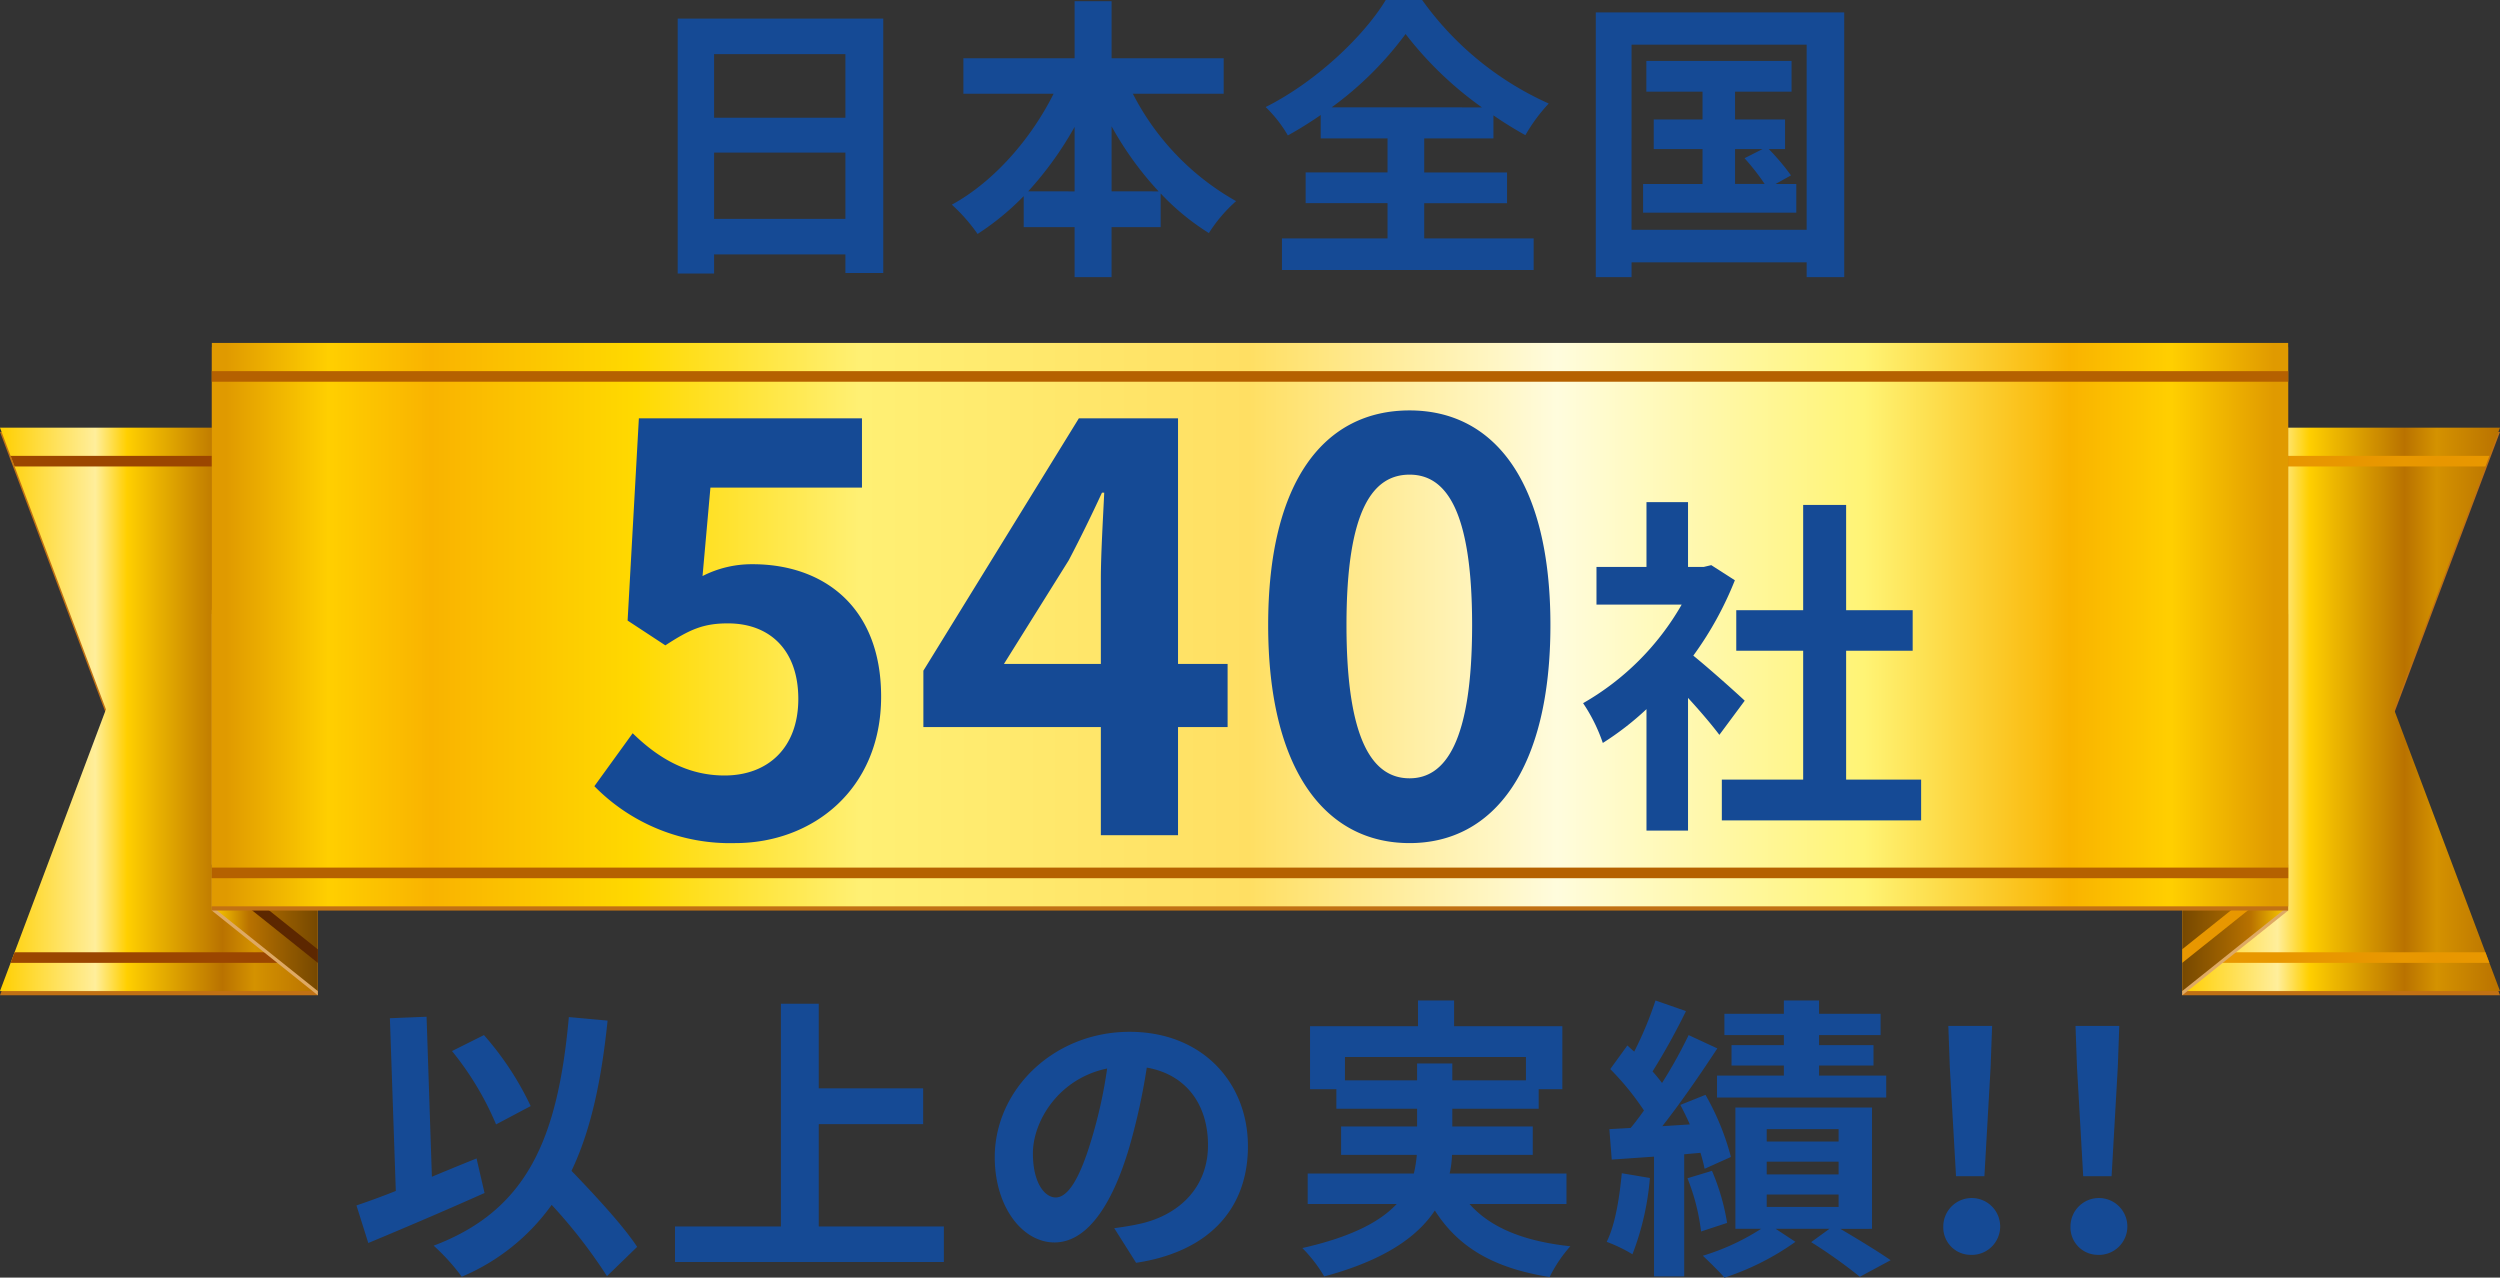 <svg xmlns="http://www.w3.org/2000/svg" xmlns:xlink="http://www.w3.org/1999/xlink" width="355" height="181.422" viewBox="0 0 355 181.422">
  <rect x="0" y="0" width="355" height="181.422" fill="#333333" stroke="none"/>
  <defs>
    <clipPath id="clip-path">
      <path id="パス_3329" data-name="パス 3329" d="M0,28.34l15.045,40L0,108.34H45.132v-80Z" transform="translate(0 -28.34)" fill="none"/>
    </clipPath>
    <linearGradient id="linear-gradient" y1="0.5" x2="1" y2="0.5" gradientUnits="objectBoundingBox">
      <stop offset="0" stop-color="#ffcf00"/>
      <stop offset="0.3" stop-color="#ffee9b"/>
      <stop offset="0.4" stop-color="#ffcf00"/>
      <stop offset="0.7" stop-color="#b97200"/>
      <stop offset="0.8" stop-color="#d49200"/>
      <stop offset="1" stop-color="#b97200"/>
    </linearGradient>
    <clipPath id="clip-path-2">
      <path id="パス_3328" data-name="パス 3328" d="M659.039,28.34v80H704.17l-15.049-40,15.049-40Z" transform="translate(-659.039 -28.34)" fill="none"/>
    </clipPath>
    <linearGradient id="linear-gradient-2" x1="1" y1="0.5" x2="0" y2="0.5" gradientUnits="objectBoundingBox">
      <stop offset="0" stop-color="#b97200"/>
      <stop offset="0.2" stop-color="#d49200"/>
      <stop offset="0.3" stop-color="#b97200"/>
      <stop offset="0.6" stop-color="#ffcf00"/>
      <stop offset="0.7" stop-color="#ffee9b"/>
      <stop offset="1" stop-color="#ffcf00"/>
    </linearGradient>
    <clipPath id="clip-path-3">
      <path id="パス_3328-2" data-name="パス 3328" d="M659.039,28.34v80H704.17l-15.049-40,15.049-40Z" transform="translate(-349.171 -16.309)" fill="none"/>
    </clipPath>
    <linearGradient id="linear-gradient-3" x1="-6.493" y1="26.475" x2="-6.483" y2="26.475" gradientUnits="objectBoundingBox">
      <stop offset="0" stop-color="#9b4600"/>
      <stop offset="0.2" stop-color="#b56100"/>
      <stop offset="0.3" stop-color="#9b4600"/>
      <stop offset="0.6" stop-color="#e89700"/>
      <stop offset="0.7" stop-color="#e8b280"/>
      <stop offset="1" stop-color="#e89700"/>
    </linearGradient>
    <clipPath id="clip-path-4">
      <path id="パス_3335" data-name="パス 3335" d="M674.089,0l-15.05,12.031V54.153l15.05-12.031Z" transform="translate(-659.039)" fill="none"/>
    </clipPath>
    <linearGradient id="linear-gradient-5" y1="0.5" x2="1" y2="0.5" gradientUnits="objectBoundingBox">
      <stop offset="0" stop-color="#764800"/>
      <stop offset="0.45" stop-color="#a26400"/>
      <stop offset="0.65" stop-color="#b97200"/>
      <stop offset="1" stop-color="#ffcf00"/>
    </linearGradient>
    <clipPath id="clip-path-5">
      <path id="パス_3413" data-name="パス 3413" d="M0,28.34l15.045,40L0,108.34H45.132v-80Z" transform="translate(0 -16.309)" fill="none"/>
    </clipPath>
    <linearGradient id="linear-gradient-6" x1="-0.047" y1="3.298" x2="-0.038" y2="3.298" gradientUnits="objectBoundingBox">
      <stop offset="0" stop-color="#e89700"/>
      <stop offset="0.3" stop-color="#e8b280"/>
      <stop offset="0.4" stop-color="#e89700"/>
      <stop offset="0.7" stop-color="#9b4600"/>
      <stop offset="0.8" stop-color="#b56100"/>
      <stop offset="1" stop-color="#9b4600"/>
    </linearGradient>
    <linearGradient id="linear-gradient-7" x1="-0.047" y1="26.475" x2="-0.037" y2="26.475" xlink:href="#linear-gradient-6"/>
    <clipPath id="clip-path-6">
      <path id="パス_3337" data-name="パス 3337" d="M70.86,0V42.122L85.909,54.153V12.031Z" transform="translate(-70.86)" fill="none"/>
    </clipPath>
    <linearGradient id="linear-gradient-8" y1="0.5" x2="1" y2="0.5" gradientUnits="objectBoundingBox">
      <stop offset="0" stop-color="#ffcf00"/>
      <stop offset="0.35" stop-color="#b97200"/>
      <stop offset="0.55" stop-color="#a26400"/>
      <stop offset="1" stop-color="#764800"/>
    </linearGradient>
    <clipPath id="clip-path-7">
      <path id="パス_3338" data-name="パス 3338" d="M659.039,100.469V102.4l15.049-12.031V88.438Z" transform="translate(-659.039 -88.438)" fill="none"/>
    </clipPath>
    <linearGradient id="linear-gradient-9" x1="-18.591" y1="1.233" x2="-18.563" y2="1.233" gradientUnits="objectBoundingBox">
      <stop offset="0" stop-color="#5c2700"/>
      <stop offset="0.45" stop-color="#853c00"/>
      <stop offset="0.65" stop-color="#9b4600"/>
      <stop offset="1" stop-color="#e89700"/>
    </linearGradient>
    <clipPath id="clip-path-8">
      <path id="パス_3339" data-name="パス 3339" d="M70.859,88.438v1.927L85.909,102.4v-1.927Z" transform="translate(-70.859 -88.438)" fill="none"/>
    </clipPath>
    <linearGradient id="linear-gradient-10" x1="-1.999" y1="1.233" x2="-1.971" y2="1.233" gradientUnits="objectBoundingBox">
      <stop offset="0" stop-color="#e89700"/>
      <stop offset="0.35" stop-color="#9b4600"/>
      <stop offset="0.55" stop-color="#853c00"/>
      <stop offset="1" stop-color="#5c2700"/>
    </linearGradient>
    <clipPath id="clip-path-9">
      <rect id="長方形_5005" data-name="長方形 5005" width="294.837" height="80" fill="none"/>
    </clipPath>
    <linearGradient id="linear-gradient-11" y1="0.5" x2="1" y2="0.5" gradientUnits="objectBoundingBox">
      <stop offset="0" stop-color="#e09a00"/>
      <stop offset="0.05" stop-color="#ffcf00"/>
      <stop offset="0.1" stop-color="#f9b300"/>
      <stop offset="0.2" stop-color="#ffd900"/>
      <stop offset="0.31" stop-color="#fff074"/>
      <stop offset="0.5" stop-color="#ffdf63"/>
      <stop offset="0.65" stop-color="#fffcdd"/>
      <stop offset="0.8" stop-color="#fff475"/>
      <stop offset="0.9" stop-color="#f9b300"/>
      <stop offset="0.95" stop-color="#ffcf00"/>
      <stop offset="1" stop-color="#e09a00"/>
    </linearGradient>
    <clipPath id="clip-path-10">
      <rect id="長方形_5007" data-name="長方形 5007" width="294.837" height="1.506" fill="none"/>
    </clipPath>
    <linearGradient id="linear-gradient-12" x1="-0.114" y1="11.288" x2="-0.112" y2="11.288" gradientUnits="objectBoundingBox">
      <stop offset="0" stop-color="#b56100"/>
      <stop offset="0.05" stop-color="#dd9000"/>
      <stop offset="0.1" stop-color="#b76a00"/>
      <stop offset="0.2" stop-color="#e09a00"/>
      <stop offset="0.31" stop-color="#e0ad5d"/>
      <stop offset="0.5" stop-color="#dd9e4f"/>
      <stop offset="0.65" stop-color="#dfbf97"/>
      <stop offset="0.8" stop-color="#e1b25f"/>
      <stop offset="0.9" stop-color="#b76a00"/>
      <stop offset="0.95" stop-color="#dd9000"/>
      <stop offset="1" stop-color="#b56100"/>
    </linearGradient>
    <linearGradient id="linear-gradient-13" x1="-0.114" y1="34.465" x2="-0.112" y2="34.465" xlink:href="#linear-gradient-12"/>
  </defs>
  <g id="グループ_3507" data-name="グループ 3507" transform="translate(-10 -2531.3)">
    <g id="グループ_3505" data-name="グループ 3505" transform="translate(0 -89.348)">
      <g id="グループ_3467" data-name="グループ 3467" transform="translate(10 2669.348)">
        <path id="パス_3327" data-name="パス 3327" d="M0,29.754l15.045,40L0,109.754H45.132v-80Z" transform="translate(0 -17.123)" fill="#c17114"/>
        <g id="グループ_3444" data-name="グループ 3444" transform="translate(0 12.031)">
          <g id="グループ_3443" data-name="グループ 3443" clip-path="url(#clip-path)">
            <rect id="長方形_4994" data-name="長方形 4994" width="45.132" height="80" fill="url(#linear-gradient)"/>
          </g>
        </g>
        <path id="パス_3326" data-name="パス 3326" d="M659.039,29.754v80h45.131l-15.049-40,15.049-40Z" transform="translate(-349.171 -17.123)" fill="#c17114"/>
        <g id="グループ_3442" data-name="グループ 3442" transform="translate(309.869 12.031)">
          <g id="グループ_3441" data-name="グループ 3441" clip-path="url(#clip-path-2)">
            <rect id="長方形_4993" data-name="長方形 4993" width="45.131" height="80" transform="translate(0)" fill="url(#linear-gradient-2)"/>
          </g>
        </g>
        <g id="マスクグループ_4725" data-name="マスクグループ 4725" clip-path="url(#clip-path-3)">
          <rect id="長方形_4995" data-name="長方形 4995" width="45.132" height="1.506" transform="translate(309.868 16.031)" fill="url(#linear-gradient-3)"/>
          <rect id="長方形_5020" data-name="長方形 5020" width="45.132" height="1.506" transform="translate(309.868 86.525)" fill="url(#linear-gradient-3)"/>
        </g>
        <path id="パス_3334" data-name="パス 3334" d="M659.039,13.446V55.567l15.049-12.031V1.414Z" transform="translate(-349.171 37.065)" fill="#dea964"/>
        <g id="グループ_3454" data-name="グループ 3454" transform="translate(309.869 37.879)">
          <g id="グループ_3453" data-name="グループ 3453" clip-path="url(#clip-path-4)">
            <rect id="長方形_4999" data-name="長方形 4999" width="15.05" height="54.153" transform="translate(0 0)" fill="url(#linear-gradient-5)"/>
          </g>
        </g>
        <g id="マスクグループ_4726" data-name="マスクグループ 4726" clip-path="url(#clip-path-5)">
          <rect id="長方形_4997" data-name="長方形 4997" width="45.132" height="1.506" transform="translate(0 86.525)" fill="url(#linear-gradient-6)"/>
          <rect id="長方形_4998" data-name="長方形 4998" width="45.132" height="1.506" transform="translate(0 16.031)" fill="url(#linear-gradient-7)"/>
        </g>
        <path id="パス_3336" data-name="パス 3336" d="M70.86,43.536,85.909,55.567V13.445L70.86,1.414Z" transform="translate(-40.777 37.065)" fill="#dea964"/>
        <g id="グループ_3456" data-name="グループ 3456" transform="translate(30.082 37.879)">
          <g id="グループ_3455" data-name="グループ 3455" clip-path="url(#clip-path-6)">
            <rect id="長方形_5000" data-name="長方形 5000" width="15.049" height="54.153" transform="translate(0 0)" fill="url(#linear-gradient-8)"/>
          </g>
        </g>
        <g id="グループ_3458" data-name="グループ 3458" transform="translate(309.869 74.072)">
          <g id="グループ_3457" data-name="グループ 3457" clip-path="url(#clip-path-7)">
            <rect id="長方形_5001" data-name="長方形 5001" width="15.049" height="13.958" fill="url(#linear-gradient-9)"/>
          </g>
        </g>
        <g id="グループ_3460" data-name="グループ 3460" transform="translate(30.082 74.072)">
          <g id="グループ_3459" data-name="グループ 3459" clip-path="url(#clip-path-8)">
            <rect id="長方形_5002" data-name="長方形 5002" width="15.05" height="13.958" transform="translate(0)" fill="url(#linear-gradient-10)"/>
          </g>
        </g>
        <rect id="長方形_5003" data-name="長方形 5003" width="294.837" height="80" transform="translate(30.082 0.6)" fill="#c17114"/>
        <g id="グループ_3462" data-name="グループ 3462" transform="translate(30.082 0)">
          <g id="グループ_3461" data-name="グループ 3461" clip-path="url(#clip-path-9)">
            <rect id="長方形_5004" data-name="長方形 5004" width="294.837" height="80" transform="translate(0)" fill="url(#linear-gradient-11)"/>
          </g>
        </g>
        <g id="グループ_3464" data-name="グループ 3464" transform="translate(30.082 74.496)">
          <g id="グループ_3463" data-name="グループ 3463" clip-path="url(#clip-path-10)">
            <rect id="長方形_5006" data-name="長方形 5006" width="294.837" height="1.506" transform="translate(0)" fill="url(#linear-gradient-12)"/>
          </g>
        </g>
        <g id="グループ_3466" data-name="グループ 3466" transform="translate(30.082 4)">
          <g id="グループ_3465" data-name="グループ 3465" clip-path="url(#clip-path-10)">
            <rect id="長方形_5008" data-name="長方形 5008" width="294.837" height="1.506" transform="translate(0 0)" fill="url(#linear-gradient-13)"/>
          </g>
        </g>
      </g>
    </g>
    <path id="パス_3512" data-name="パス 3512" d="M101.4,44.38V34.972h18.648V44.38Zm18.648-23.394v9.03H101.4v-9.03ZM96.23,15.946v36.2H101.4V49.42h18.648v2.646h5.376V15.946Zm61.614,24.528v-9.24a46.809,46.809,0,0,0,6.678,9.24Zm-11.844,0a48.941,48.941,0,0,0,6.594-9.156v9.156Zm27.762-13.86v-5.04H157.844V13.468h-5.25v8.106H136.8v5.04h12.81c-3.234,6.468-8.526,12.516-14.448,15.75a24.693,24.693,0,0,1,3.654,4.158,37.464,37.464,0,0,0,6.552-5.376v4.41h7.224v7.1h5.25v-7.1h6.972V40.768a34.361,34.361,0,0,0,6.846,5.628,21.234,21.234,0,0,1,3.864-4.536,36.69,36.69,0,0,1-14.658-15.246Zm15.33,1.932a48.385,48.385,0,0,0,10.5-10.416,50.617,50.617,0,0,0,10.836,10.416Zm13.146,13.608H214V37.786h-11.76v-4.83h9.828V29.68a53.243,53.243,0,0,0,4.536,2.814A24.334,24.334,0,0,1,219.92,28a44.388,44.388,0,0,1-17.976-14.7h-5.166c-3.108,5.124-9.87,11.592-17.052,15.2a18.453,18.453,0,0,1,3.15,4.032,53.738,53.738,0,0,0,4.662-2.9v3.318h9.492v4.83H185.4v4.368H197.03v5H182.036v4.494h35.742V47.152h-15.54Zm44.142-7.686h3.906l-2.562,1.3a31.978,31.978,0,0,1,2.856,3.654h-4.2Zm5.754,4.956,2.184-1.218a32.413,32.413,0,0,0-3.15-3.738h2.31v-4.2h-7.1V26.32H254.4V21.952H233.78V26.32h7.98v3.948h-6.93v4.2h6.93v4.956h-8.442V43.5h21.756V39.424Zm-20.454,6.51V19.642h24.864V45.934ZM226.6,15.064v37.59h5.082v-2.1h24.864v2.1h5.334V15.064Z" transform="translate(10 2518)" fill="#154a95"/>
    <g id="グループ_3506" data-name="グループ 3506" transform="translate(-13725 23870)">
      <path id="パス_3514" data-name="パス 3514" d="M-1.25-14.1c-1.05-1-4.9-4.45-7.3-6.4a48.531,48.531,0,0,0,5.9-10.7L-6-33.35l-1.05.25H-9.3v-9.2h-5.9v9.2h-7.1v5.35h12.1a37.608,37.608,0,0,1-14,14A23.831,23.831,0,0,1-21.4-8.1a41.376,41.376,0,0,0,6.2-4.8V4.35h5.9V-14.5c1.7,1.85,3.4,3.85,4.45,5.25ZM13.15-2.9V-21.2H22.6v-5.75H13.15V-41.9H7.05v14.95h-9.5v5.75h9.5V-2.9H-4.5V2.9H23.8V-2.9Z" transform="translate(13984 -21225.1)" fill="#154a95"/>
      <path id="パス_3513" data-name="パス 3513" d="M-48.6,1.12c10.96,0,20.72-7.6,20.72-20.8,0-12.88-8.32-18.8-18.24-18.8a15.312,15.312,0,0,0-7.12,1.68l1.12-12.56H-30.6V-59.2H-62.28l-1.6,28.72,5.36,3.52c3.44-2.24,5.36-3.12,8.88-3.12,6,0,10,3.84,10,10.72,0,6.96-4.32,10.88-10.48,10.88-5.52,0-9.68-2.72-13.04-6L-68.6-6.96A26.982,26.982,0,0,0-48.6,1.12Zm38.16-25.44,9.2-14.72c1.68-3.2,3.28-6.48,4.72-9.6H3.8c-.16,3.44-.48,8.8-.48,12.24v12.08Zm31.76,0H14.28V-59.2H.2L-21.88-23.36v8H3.32V0H14.28V-15.36h7.04ZM47.16,1.12c12,0,20-10.56,20-30.96s-8-30.48-20-30.48c-12.08,0-20.08,10-20.08,30.48C27.08-9.44,35.08,1.12,47.16,1.12Zm0-9.2c-5.12,0-8.96-5.12-8.96-21.76,0-16.56,3.84-21.36,8.96-21.36,5.04,0,8.88,4.8,8.88,21.36C56.04-13.2,52.2-8.08,47.16-8.08Z" transform="translate(13888 -21220.1)" fill="#154a95"/>
    </g>
    <path id="パス_3515" data-name="パス 3515" d="M75.356,28.462a42.822,42.822,0,0,0-6.636-10.08L64.184,20.65a42.8,42.8,0,0,1,6.258,10.416ZM67.67,35.9c-2.1.84-4.242,1.722-6.342,2.6l-.756-22.722-5.208.21.84,24.528c-2.1.84-3.99,1.512-5.586,2.058l1.68,5.334c4.746-1.974,10.962-4.62,16.506-7.1ZM90.476,48.454c-1.932-2.94-5.838-7.182-9.324-10.794,2.73-5.712,4.242-12.726,5.124-21.336l-5.5-.5C79.22,33.082,74.894,43.246,61.58,48.286a29.365,29.365,0,0,1,3.99,4.41A29.989,29.989,0,0,0,78.338,42.49a73.587,73.587,0,0,1,7.854,10.122Zm25.788-2.9V31.024H131.09V25.942H116.264V13.93h-5.376V45.556H95.852V50.6H134.03v-5.04Zm33.642-4.116c-1.554,0-3.234-2.058-3.234-6.258,0-4.578,3.654-10.626,10.542-12.054a66.761,66.761,0,0,1-2.226,10.08C153.308,38.836,151.628,41.44,149.906,41.44Zm11.424,9.282c10.5-1.6,15.876-7.812,15.876-16.548,0-9.072-6.51-16.254-16.8-16.254-10.794,0-19.152,8.232-19.152,17.808,0,7.014,3.906,12.1,8.484,12.1,4.536,0,8.148-5.124,10.626-13.524A90.387,90.387,0,0,0,162.842,23c5.586.966,8.694,5.25,8.694,11,0,6.048-4.116,9.87-9.45,11.13-1.092.252-2.268.462-3.864.672Zm29.652-25.914V21.49h25.7v3.318H206.228V22.414h-5v2.394ZM222.44,42.364V38.038H205.85a14.258,14.258,0,0,0,.336-2.646h11.466V31.36H206.228V28.84h12.264V26.068h3.36V17.122H206.48V13.468h-5.124v3.654h-15.33v8.946h3.738V28.84H201.23v2.52H190.436v4.032h10.752a19.248,19.248,0,0,1-.42,2.646H185.69v4.326h12.642c-2.31,2.478-6.342,4.662-13.4,6.258a20.382,20.382,0,0,1,3.108,4.032c8.568-2.31,13.23-5.628,15.708-9.366,3.318,5.208,8.316,8.19,16.3,9.45a19.432,19.432,0,0,1,2.94-4.368c-6.636-.714-11.34-2.646-14.322-6.006ZM253.31,19.81h-7.434v2.9h7.434v1.428h-9.492v3.108h24.024V24.136h-9.534V22.708h7.728v-2.9h-7.728V18.382h8.736V15.358h-8.736v-1.89h-5v1.89h-8.442v3.024h8.442ZM230.294,38c-.336,3.528-.924,7.266-2.142,9.744a20.981,20.981,0,0,1,3.654,1.764,38.552,38.552,0,0,0,2.478-10.836Zm11.172-2.9a22.862,22.862,0,0,1,.588,2.268l3.738-1.68a36.242,36.242,0,0,0-3.612-8.82l-3.57,1.428c.462.882.924,1.806,1.344,2.772l-3.906.252c2.646-3.36,5.5-7.518,7.812-11.046l-4.074-1.89a67.711,67.711,0,0,1-3.78,6.8,21.128,21.128,0,0,0-1.344-1.638,94.556,94.556,0,0,0,4.746-8.568l-4.326-1.512a51.537,51.537,0,0,1-3.024,7.266c-.336-.294-.672-.588-.966-.882l-2.436,3.36a38.652,38.652,0,0,1,4.788,5.88c-.63.882-1.26,1.722-1.89,2.478l-3.024.168.336,4.326,6.006-.42v17.01h4.284V35.308Zm-1.848,3.612a29.471,29.471,0,0,1,1.932,7.56l3.7-1.218A31.245,31.245,0,0,0,243.1,37.66Zm11.256,2.31H261.08v1.764H250.874Zm0-4.662H261.08v1.806H250.874Zm0-4.62H261.08V33.5H250.874Zm14.952,14.154V28.672h-19.4v17.22h3.654a32.661,32.661,0,0,1-8.274,3.822c.924.882,2.31,2.226,3.066,3.108a37.239,37.239,0,0,0,10.08-5.082l-2.814-1.848h7.644l-2.6,1.89A72.752,72.752,0,0,1,264.1,52.7l4.368-2.352c-1.68-1.176-4.578-2.94-7.14-4.452Zm11.928-7.476h4.032l.882-15.5.21-5.838h-6.216l.21,5.838Zm2.016,11.172a4.038,4.038,0,1,0-3.822-4.032A3.894,3.894,0,0,0,279.77,49.588Zm16.044-11.172h4.032l.882-15.5.21-5.838h-6.216l.21,5.838Zm2.016,11.172a4.038,4.038,0,1,0-3.822-4.032A3.894,3.894,0,0,0,297.83,49.588Z" transform="translate(10 2659.9)" fill="#154a95"/>
  </g>
</svg>
